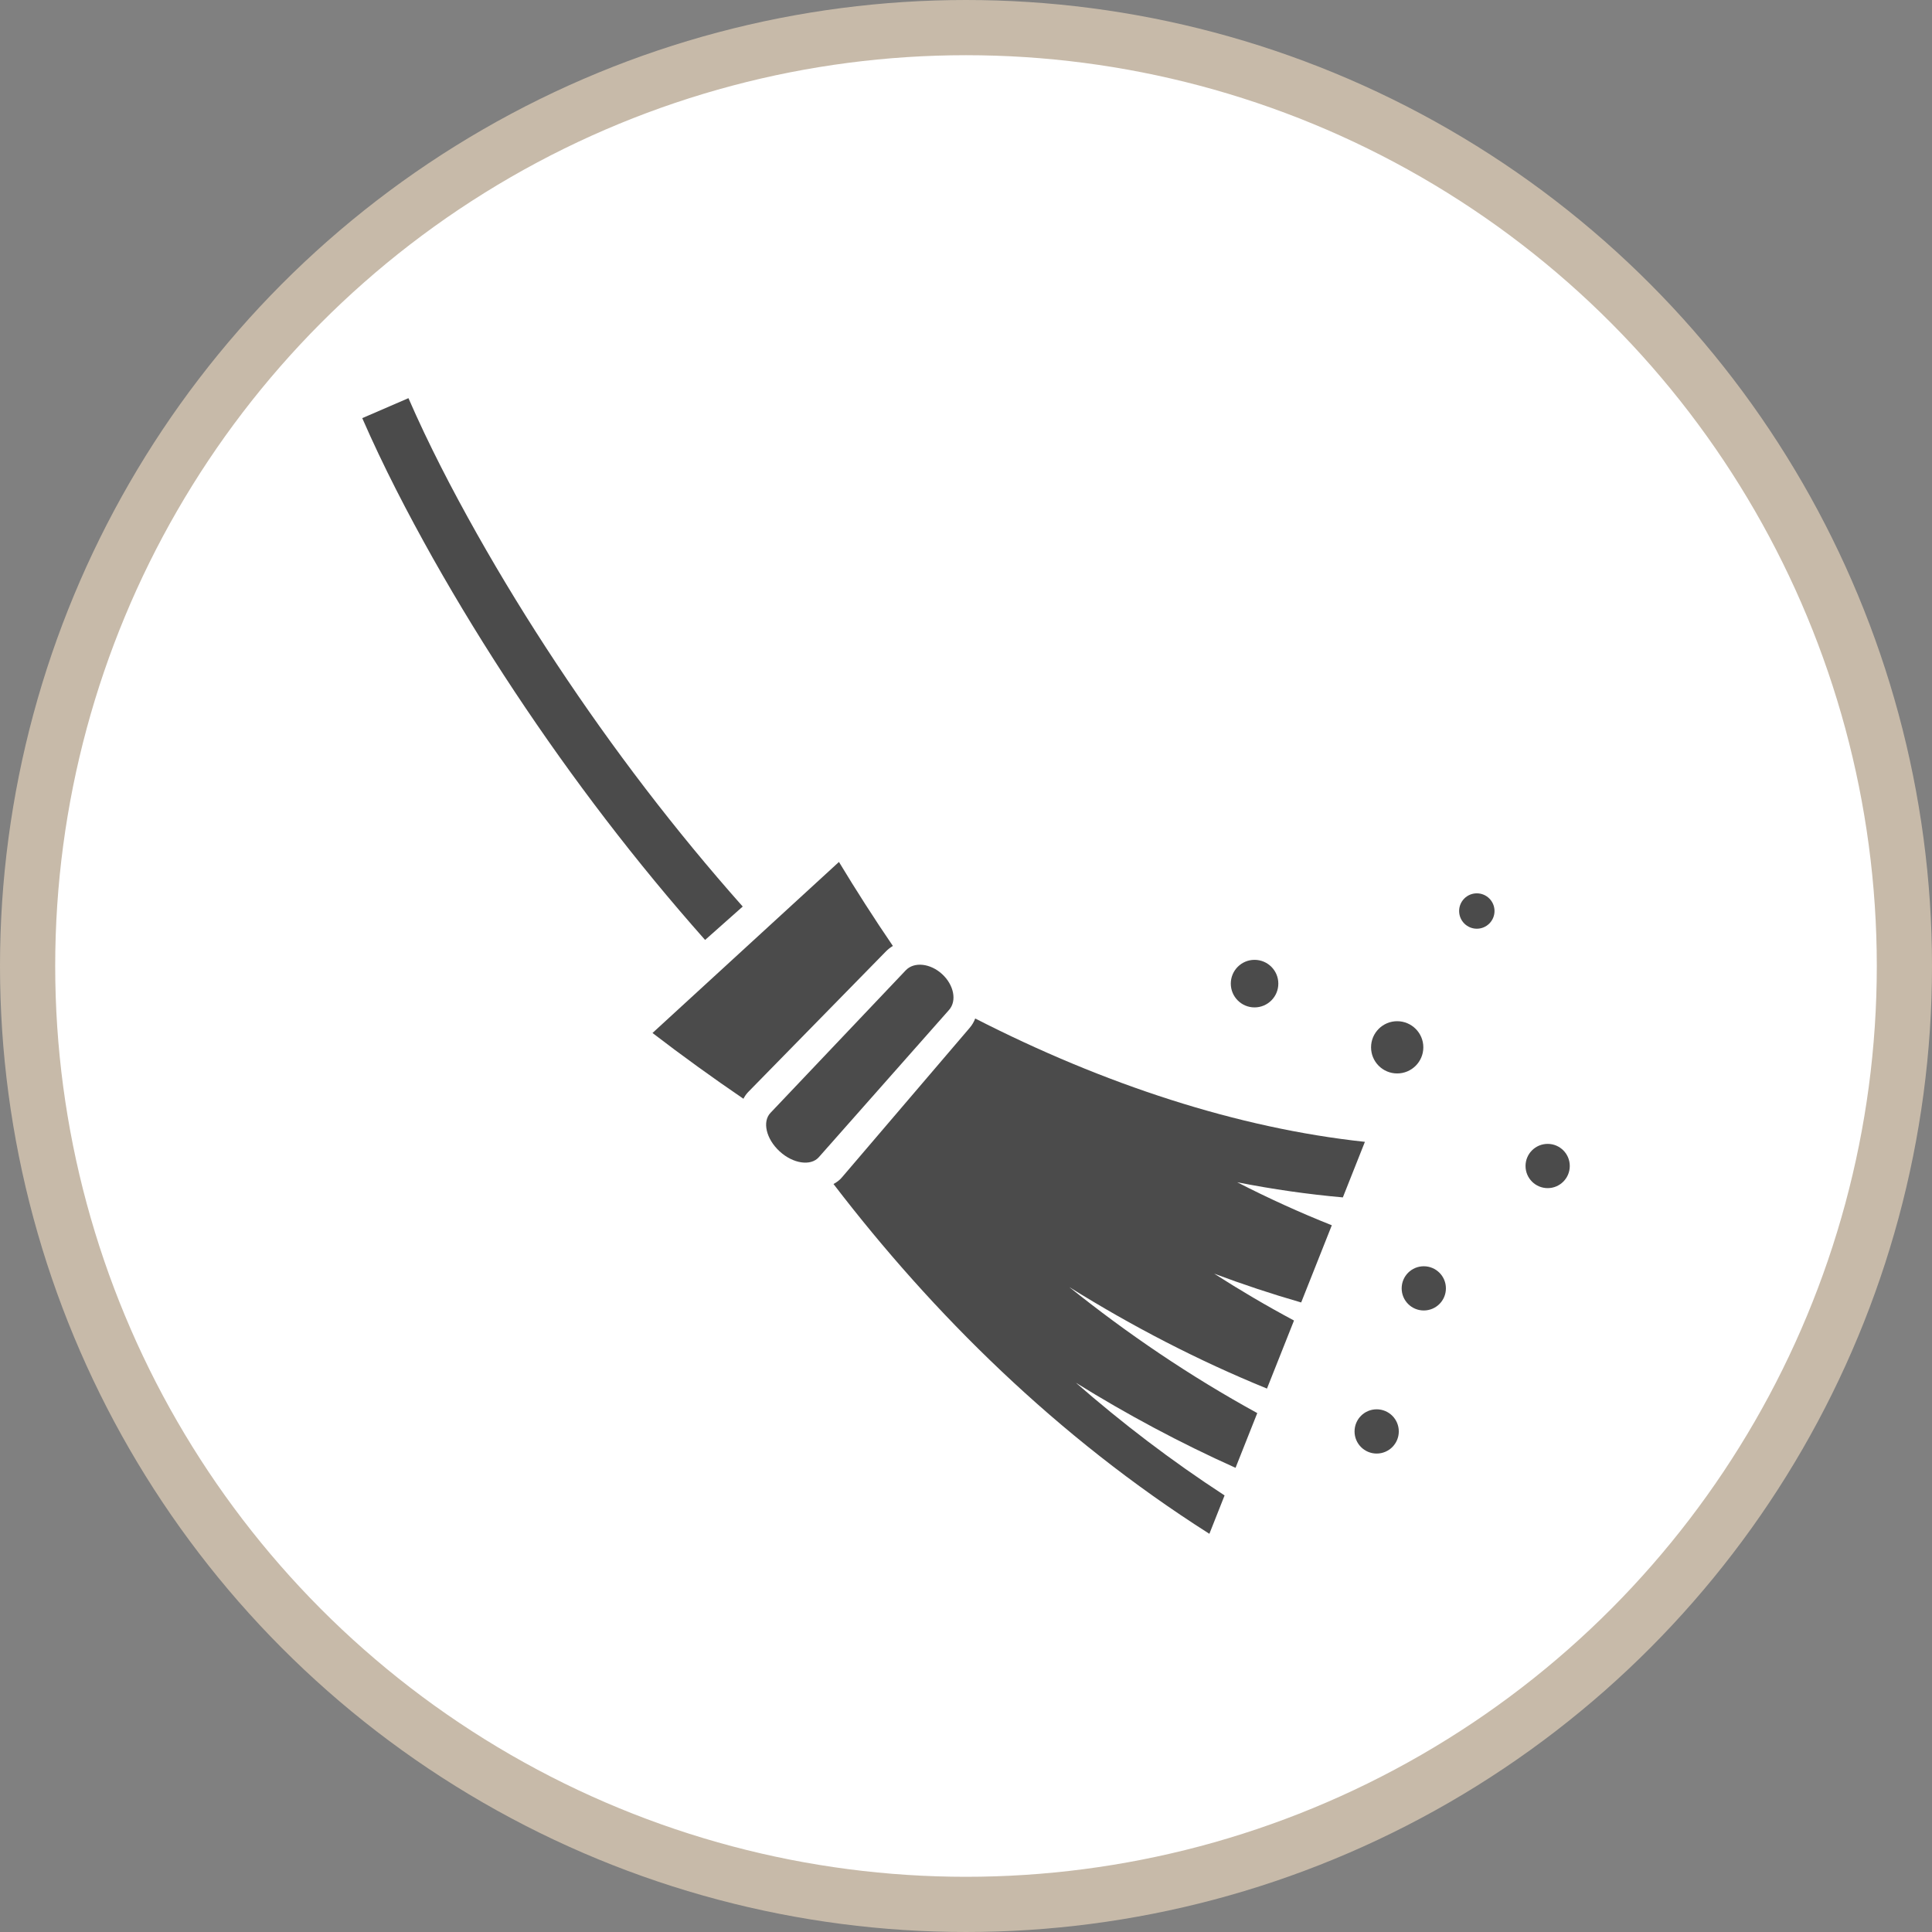 <svg width="70" height="70" viewBox="0 0 70 70" fill="none" xmlns="http://www.w3.org/2000/svg">
<rect x="0" y="0" width="70" height="70" fill="#808080" stroke="none"/>
<circle cx="35" cy="35" r="34" fill="white" stroke="#C7BAA9" stroke-width="2"/>
<g clip-path="url(#clip0_1792_46606)">
<path d="M26.91 32.846C24.46 30.086 22.214 27.142 20.173 24.061C19.154 22.522 18.185 20.947 17.28 19.341C16.376 17.735 15.526 16.095 14.799 14.426L13.125 15.15C13.892 16.906 14.765 18.586 15.691 20.236C16.621 21.884 17.61 23.494 18.653 25.069C20.74 28.217 23.037 31.226 25.547 34.056L26.91 32.846Z" fill="#4B4B4B"/>
<path d="M32.351 34.274C31.67 33.276 31.019 32.259 30.397 31.23L23.641 37.427C24.718 38.253 25.818 39.049 26.936 39.81C26.984 39.717 27.044 39.63 27.119 39.555L32.103 34.467C32.178 34.391 32.261 34.327 32.351 34.274Z" fill="#4B4B4B"/>
<path d="M49.453 41.371C44.852 40.878 40.005 39.292 35.334 36.902C35.287 37.024 35.222 37.139 35.134 37.24L30.508 42.655C30.422 42.758 30.316 42.837 30.199 42.899C32.006 45.257 34.019 47.535 36.277 49.673C38.534 51.811 41.04 53.808 43.818 55.573L44.369 54.182C42.441 52.927 40.648 51.556 38.983 50.101C40.824 51.244 42.754 52.279 44.766 53.182L45.553 51.199C43.116 49.862 40.845 48.321 38.742 46.633C41.011 48.049 43.406 49.293 45.905 50.311L46.884 47.845C45.894 47.316 44.929 46.748 43.992 46.147C45.032 46.537 46.084 46.886 47.144 47.191L48.254 44.394C47.093 43.932 45.95 43.412 44.828 42.836C46.115 43.09 47.394 43.272 48.654 43.384L49.453 41.371Z" fill="#4B4B4B"/>
<path d="M34.135 35.294C33.709 34.903 33.122 34.837 32.819 35.154L27.917 40.32C27.612 40.638 27.758 41.267 28.247 41.716C28.738 42.167 29.38 42.256 29.669 41.926L34.386 36.591C34.677 36.261 34.56 35.684 34.135 35.294Z" fill="#4B4B4B"/>
<path d="M50.622 38.893C51.145 38.893 51.57 38.469 51.57 37.946C51.57 37.424 51.145 37 50.622 37C50.1 37 49.676 37.424 49.676 37.946C49.676 38.469 50.1 38.893 50.622 38.893Z" fill="#4B4B4B"/>
<path d="M53.508 32.367C53.154 32.367 52.867 32.654 52.867 33.008C52.867 33.362 53.154 33.649 53.508 33.649C53.862 33.649 54.149 33.362 54.149 33.008C54.149 32.654 53.862 32.367 53.508 32.367Z" fill="#4B4B4B"/>
<path d="M51.586 45.879C51.143 45.879 50.785 46.237 50.785 46.68C50.785 47.123 51.143 47.481 51.586 47.481C52.029 47.481 52.388 47.123 52.388 46.68C52.388 46.237 52.029 45.879 51.586 45.879Z" fill="#4B4B4B"/>
<path d="M56.075 41.445C55.632 41.445 55.273 41.803 55.273 42.246C55.273 42.689 55.632 43.048 56.075 43.048C56.518 43.048 56.876 42.689 56.876 42.246C56.876 41.803 56.518 41.445 56.075 41.445Z" fill="#4B4B4B"/>
<path d="M49.879 51.062C49.436 51.062 49.078 51.42 49.078 51.864C49.078 52.306 49.436 52.665 49.879 52.665C50.322 52.665 50.681 52.306 50.681 51.864C50.681 51.42 50.322 51.062 49.879 51.062Z" fill="#4B4B4B"/>
<path d="M45.454 36.5C45.931 36.5 46.316 36.114 46.316 35.638C46.316 35.163 45.931 34.777 45.454 34.777C44.979 34.777 44.594 35.163 44.594 35.638C44.594 36.114 44.979 36.5 45.454 36.5Z" fill="#4B4B4B"/>
</g>
<defs>
<clipPath id="clip0_1792_46606">
<rect width="43.75" height="43.75" fill="white" transform="translate(13.125 13.125)"/>
</clipPath>
</defs>
</svg>

